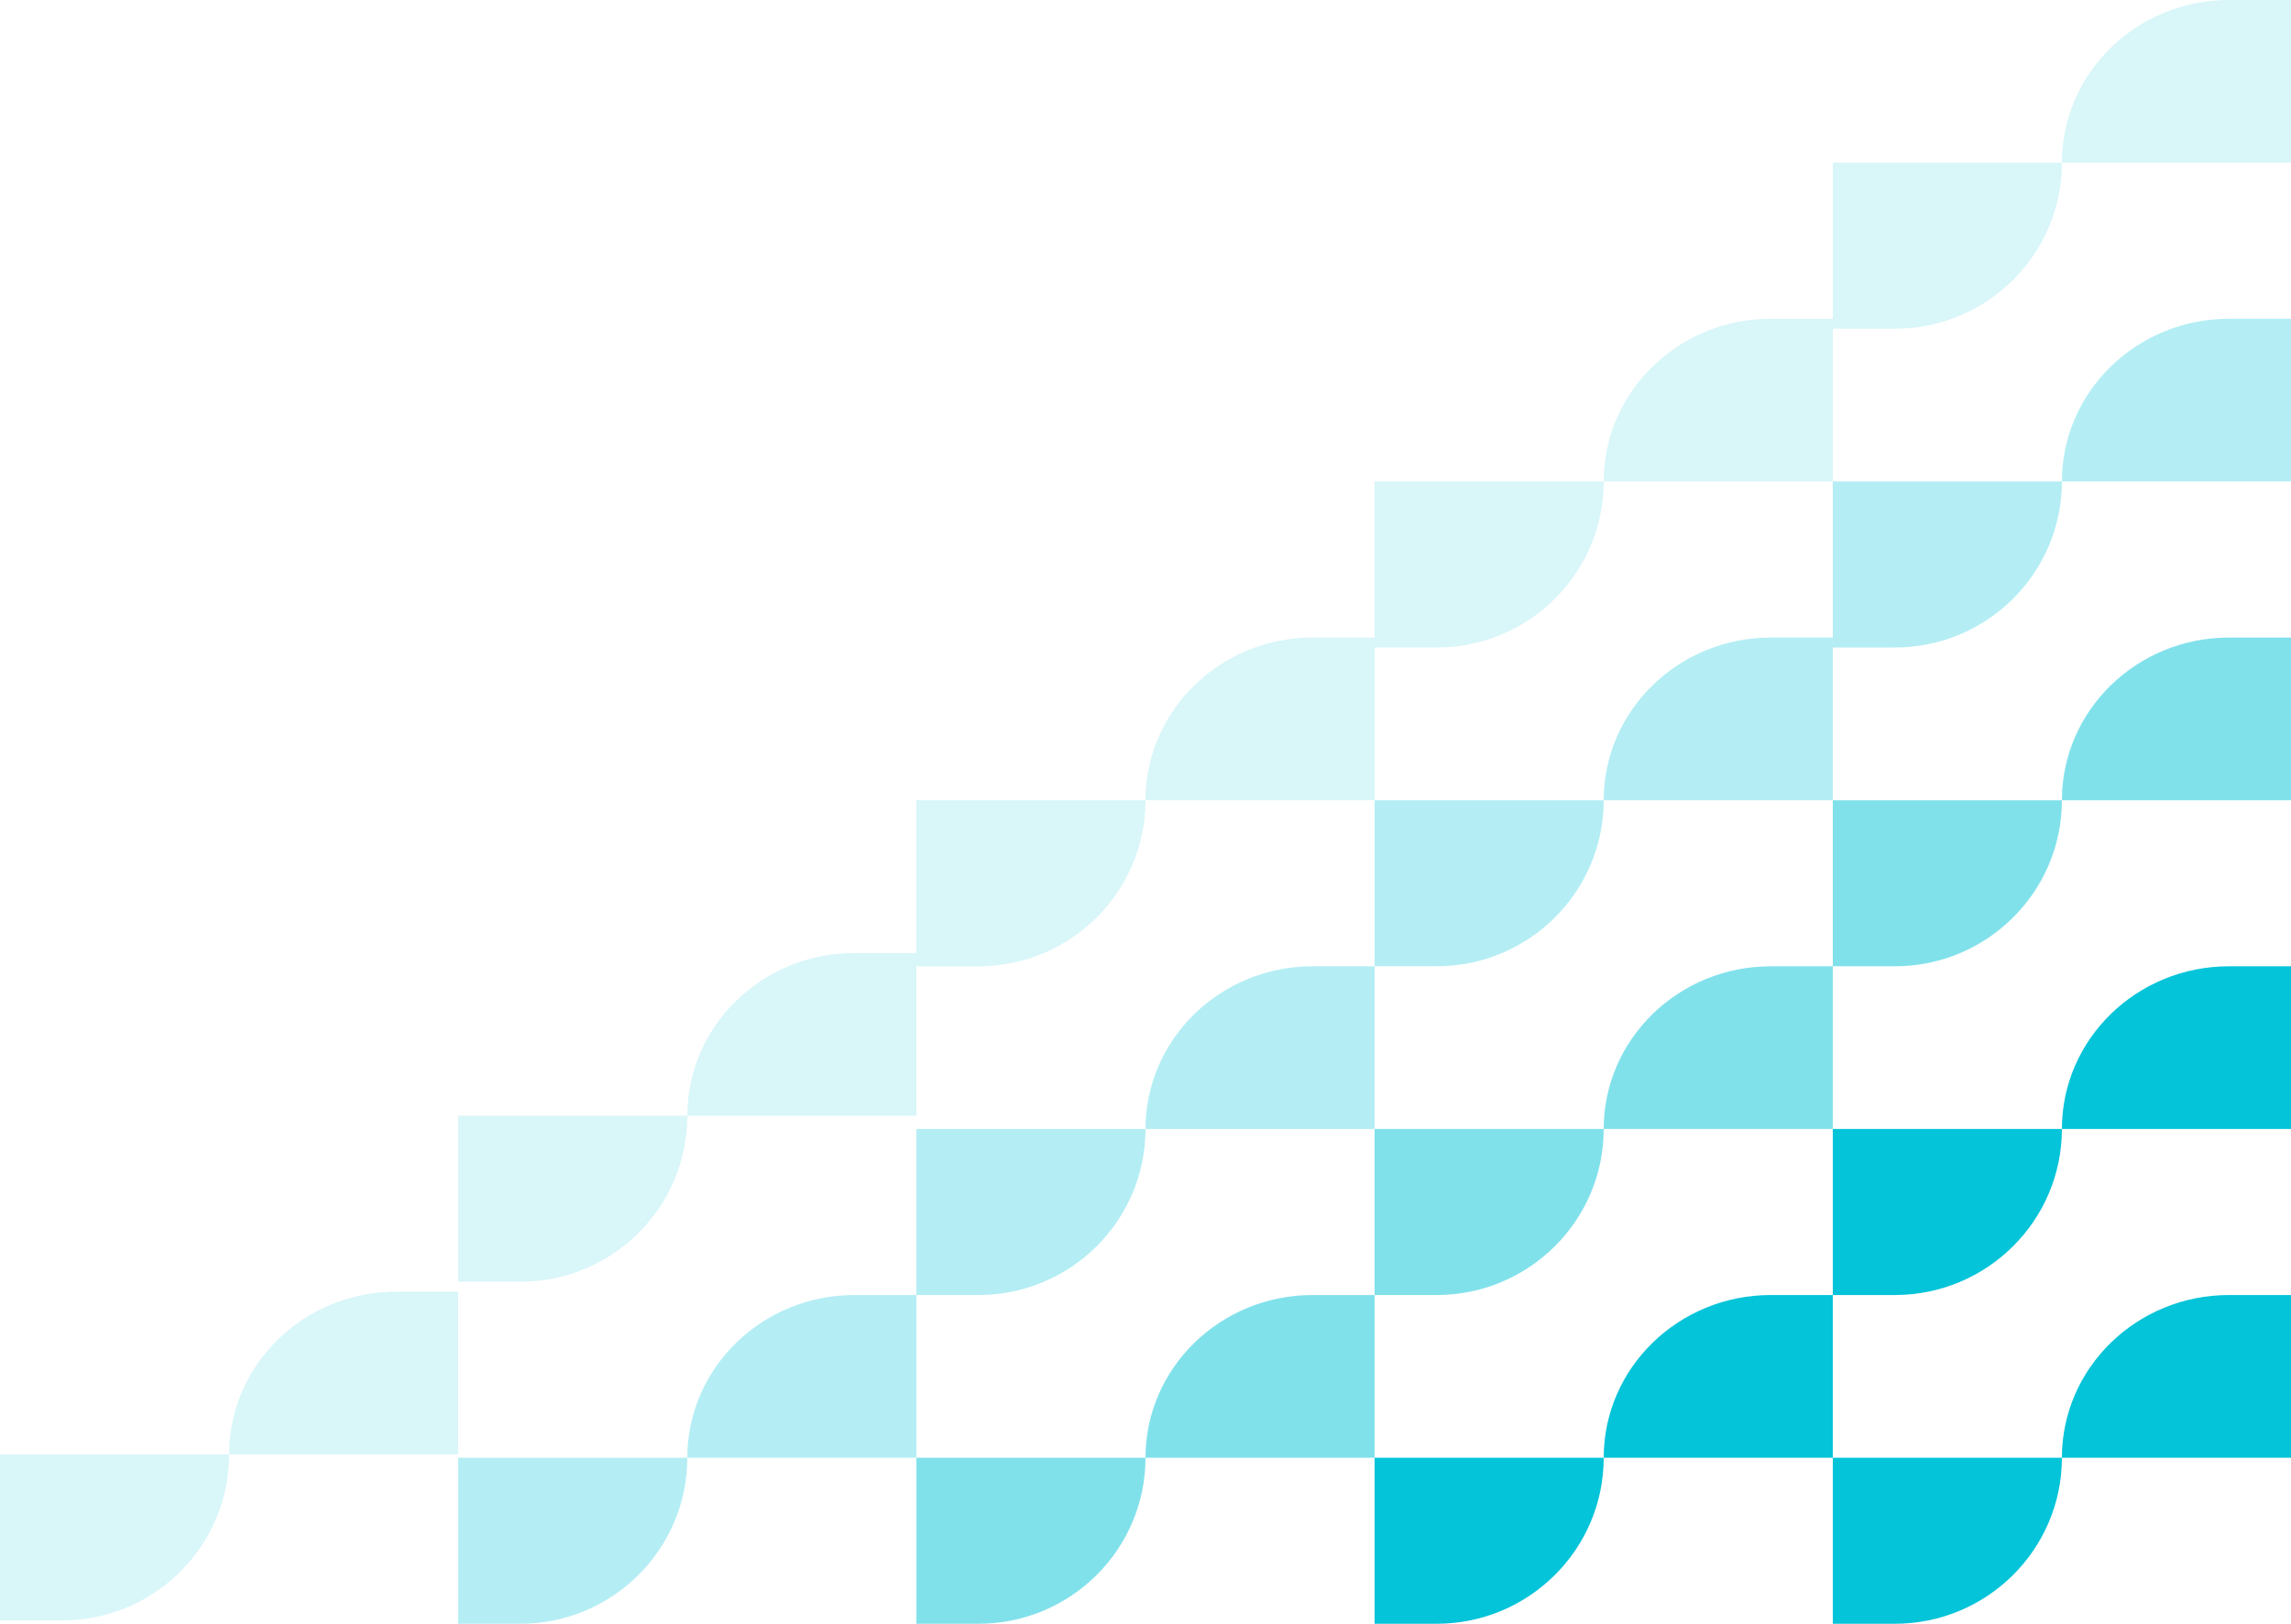 <svg width="690" height="489" viewBox="0 0 690 489" fill="none" xmlns="http://www.w3.org/2000/svg">
<path d="M276 439L276 489L294.673 489C322.45 489 345 466.596 345 439L276 439Z" fill="#04C4D9" fill-opacity="0.5"/>
<path d="M414 439V390H395.327C367.55 390 345 411.956 345 439H414Z" fill="#04C4D9" fill-opacity="0.5"/>
<path d="M414 439L414 489L432.673 489C460.45 489 483 466.596 483 439L414 439Z" fill="#04C4D9"/>
<path d="M552 439V390H533.327C505.55 390 483 411.956 483 439H552Z" fill="#04C4D9"/>
<path d="M552 439L552 489L570.673 489C598.45 489 621 466.596 621 439L552 439Z" fill="#04C4D9"/>
<path d="M690 439V390H671.327C643.55 390 621 411.956 621 439H690Z" fill="#04C4D9"/>
<path d="M276 340L276 390L294.673 390C322.45 390 345 367.596 345 340L276 340Z" fill="#04C4D9" fill-opacity="0.3"/>
<path d="M138 439L138 489L156.673 489C184.45 489 207 466.596 207 439L138 439Z" fill="#04C4D9" fill-opacity="0.3"/>
<path d="M276 241L276 291L294.673 291C322.45 291 345 268.596 345 241L276 241Z" fill="#04C4D9" fill-opacity="0.15"/>
<path d="M414 145L414 195L432.673 195C460.45 195 483 172.596 483 145L414 145Z" fill="#04C4D9" fill-opacity="0.15"/>
<path d="M552 49L552 99L570.673 99C598.45 99 621 76.596 621 49L552 49Z" fill="#04C4D9" fill-opacity="0.15"/>
<path d="M138 336L138 386L156.673 386C184.45 386 207 363.596 207 336L138 336Z" fill="#04C4D9" fill-opacity="0.15"/>
<path d="M0 438L4.37114e-06 488L18.674 488C46.45 488 69 465.596 69 438L0 438Z" fill="#04C4D9" fill-opacity="0.15"/>
<path d="M414 340L414 390L432.673 390C460.45 390 483 367.596 483 340L414 340Z" fill="#04C4D9" fill-opacity="0.5"/>
<path d="M414 241L414 291L432.673 291C460.45 291 483 268.596 483 241L414 241Z" fill="#04C4D9" fill-opacity="0.3"/>
<path d="M552 145L552 195L570.673 195C598.45 195 621 172.596 621 145L552 145Z" fill="#04C4D9" fill-opacity="0.3"/>
<path d="M552 340V291H533.327C505.55 291 483 312.956 483 340H552Z" fill="#04C4D9" fill-opacity="0.5"/>
<path d="M552 241V192H533.327C505.55 192 483 213.956 483 241H552Z" fill="#04C4D9" fill-opacity="0.3"/>
<path d="M414 340V291H395.327C367.55 291 345 312.956 345 340H414Z" fill="#04C4D9" fill-opacity="0.3"/>
<path d="M414 241V192H395.327C367.55 192 345 213.956 345 241H414Z" fill="#04C4D9" fill-opacity="0.15"/>
<path d="M552 145V96H533.327C505.55 96 483 117.956 483 145H552Z" fill="#04C4D9" fill-opacity="0.15"/>
<path d="M690 145V96H671.327C643.55 96 621 117.956 621 145H690Z" fill="#04C4D9" fill-opacity="0.3"/>
<path d="M690 49V0H671.327C643.55 0 621 21.956 621 49L690 49Z" fill="#04C4D9" fill-opacity="0.15"/>
<path d="M276 336V287H257.327C229.55 287 207 308.956 207 336H276Z" fill="#04C4D9" fill-opacity="0.15"/>
<path d="M276 439V390H257.327C229.55 390 207 411.956 207 439H276Z" fill="#04C4D9" fill-opacity="0.3"/>
<path d="M138 438V389H119.327C91.55 389 69 410.956 69 438H138Z" fill="#04C4D9" fill-opacity="0.15"/>
<path d="M552 340L552 390L570.673 390C598.45 390 621 367.596 621 340L552 340Z" fill="#04C4D9"/>
<path d="M552 241L552 291L570.673 291C598.45 291 621 268.596 621 241L552 241Z" fill="#04C4D9" fill-opacity="0.5"/>
<path d="M690 241V192H671.327C643.55 192 621 213.956 621 241H690Z" fill="#04C4D9" fill-opacity="0.5"/>
<path d="M690 340V291H671.327C643.55 291 621 312.956 621 340H690Z" fill="#04C4D9"/>
</svg>
